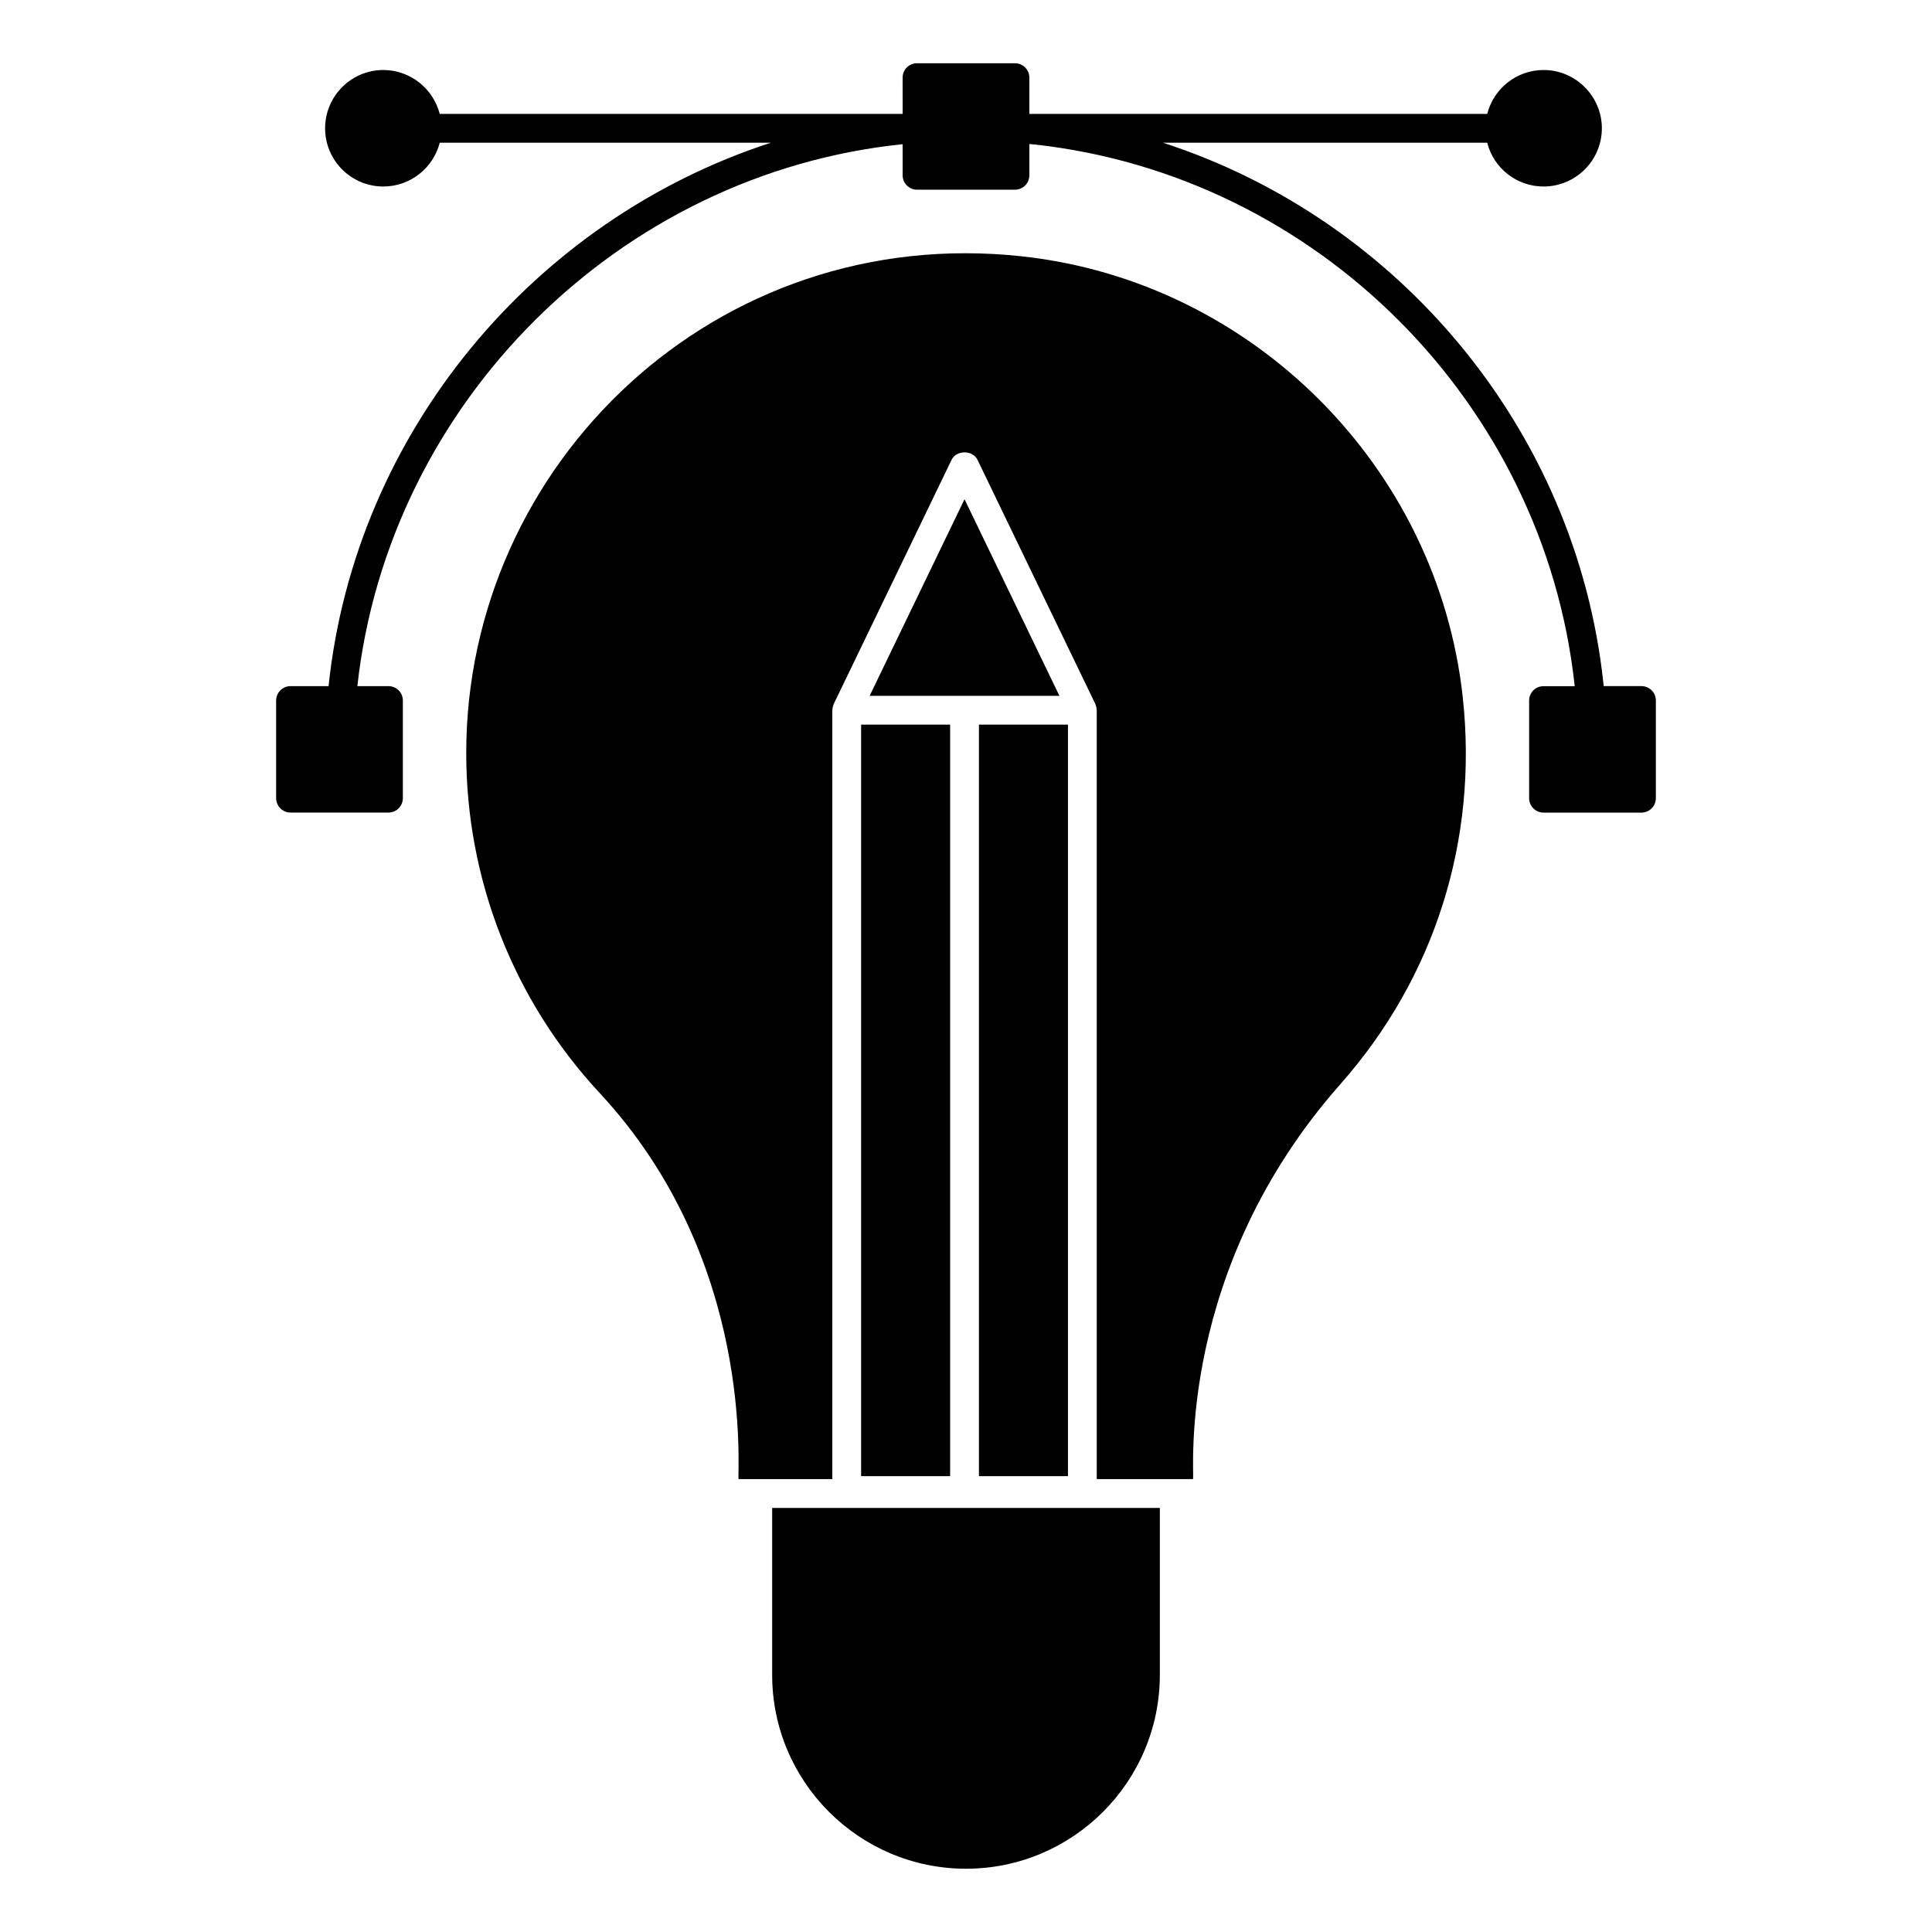 <?xml version="1.0" encoding="UTF-8"?>
<!-- Uploaded to: SVG Find, www.svgrepo.com, Generator: SVG Find Mixer Tools -->
<svg fill="#000000" width="800px" height="800px" version="1.1" viewBox="144 144 512 512" xmlns="http://www.w3.org/2000/svg">
 <g>
  <path d="m582.82 329.66v25.875c0 2.102-1.719 3.816-3.816 3.816h-25.953c-2.098 0-3.816-1.715-3.816-3.816v-25.875c0-2.137 1.719-3.816 3.816-3.816h8.246v-0.191c-8.129-74.848-68.32-135.15-143.13-143.36l-1.375-0.113v8.281c0 2.102-1.719 3.816-3.816 3.816h-25.953c-2.098 0-3.816-1.715-3.816-3.816l-0.004-8.246c-75.152 7.75-136.22 68.512-144.5 143.62h8.242c2.098 0 3.816 1.68 3.816 3.816v25.875c0 2.102-1.719 3.816-3.816 3.816h-25.953c-2.098 0-3.816-1.715-3.816-3.816v-25.875c0-2.137 1.719-3.816 3.816-3.816h10.078c7.059-67.289 54.539-123.66 117.21-144.01h-87.746c-1.719 6.68-7.785 11.602-14.961 11.602-8.512 0-15.418-6.91-15.418-15.418 0-8.512 6.906-15.457 15.418-15.457 7.176 0 13.246 4.961 14.961 11.641h122.67l-0.004-9.617c0-2.137 1.719-3.816 3.816-3.816h25.953c2.098 0 3.816 1.68 3.816 3.816l0.004 9.617h121.34c1.68-6.68 7.75-11.641 14.922-11.641 8.512 0 15.457 6.945 15.457 15.457 0 8.512-6.945 15.418-15.457 15.418-7.176 0-13.246-4.922-14.922-11.602h-85.918c62.402 20.227 109.43 76.066 116.68 143.01 0.039 0.344 0.078 0.648 0.113 0.992h10c2.098 0.004 3.816 1.684 3.816 3.82z"/>
  <path d="m451.37 587.86c0 28.324-23.043 51.371-51.367 51.371-28.324 0-51.371-23.047-51.371-51.371v-44.242h102.74zm-79.164-251.83h23.59v199.16h-23.59zm31.223 0h23.59v199.16h-23.59zm-28.961-7.633 25.141-52.098 25.145 52.098zm124.77 102.89c-43.496 49.211-38.711 102.79-39.059 104.69-1.742 0-26.961-0.004-25.527-0.004v-203.76c0-0.055-0.027-0.102-0.031-0.156-0.016-0.395-0.094-0.785-0.234-1.16-0.031-0.078-0.043-0.16-0.078-0.234-0.016-0.035-0.02-0.074-0.035-0.105l-31.223-64.695c-1.27-2.641-5.602-2.641-6.875 0l-31.223 64.695c-0.016 0.035-0.02 0.07-0.035 0.105-0.035 0.074-0.051 0.156-0.078 0.234-0.141 0.379-0.219 0.766-0.234 1.16-0.004 0.055-0.031 0.102-0.031 0.156v203.76c-0.391 0-25.242 0.004-24.852 0.004-0.379-2.223 4.465-57.91-36.789-102.3-22.812-24.543-35.375-56.543-35.375-90.102 0-76.66 66.215-140.54 147.37-131.63 61.039 6.68 110.13 55.852 116.73 116.92 4.082 37.781-7.43 74.156-32.418 102.42z"/>
 </g>
</svg>
